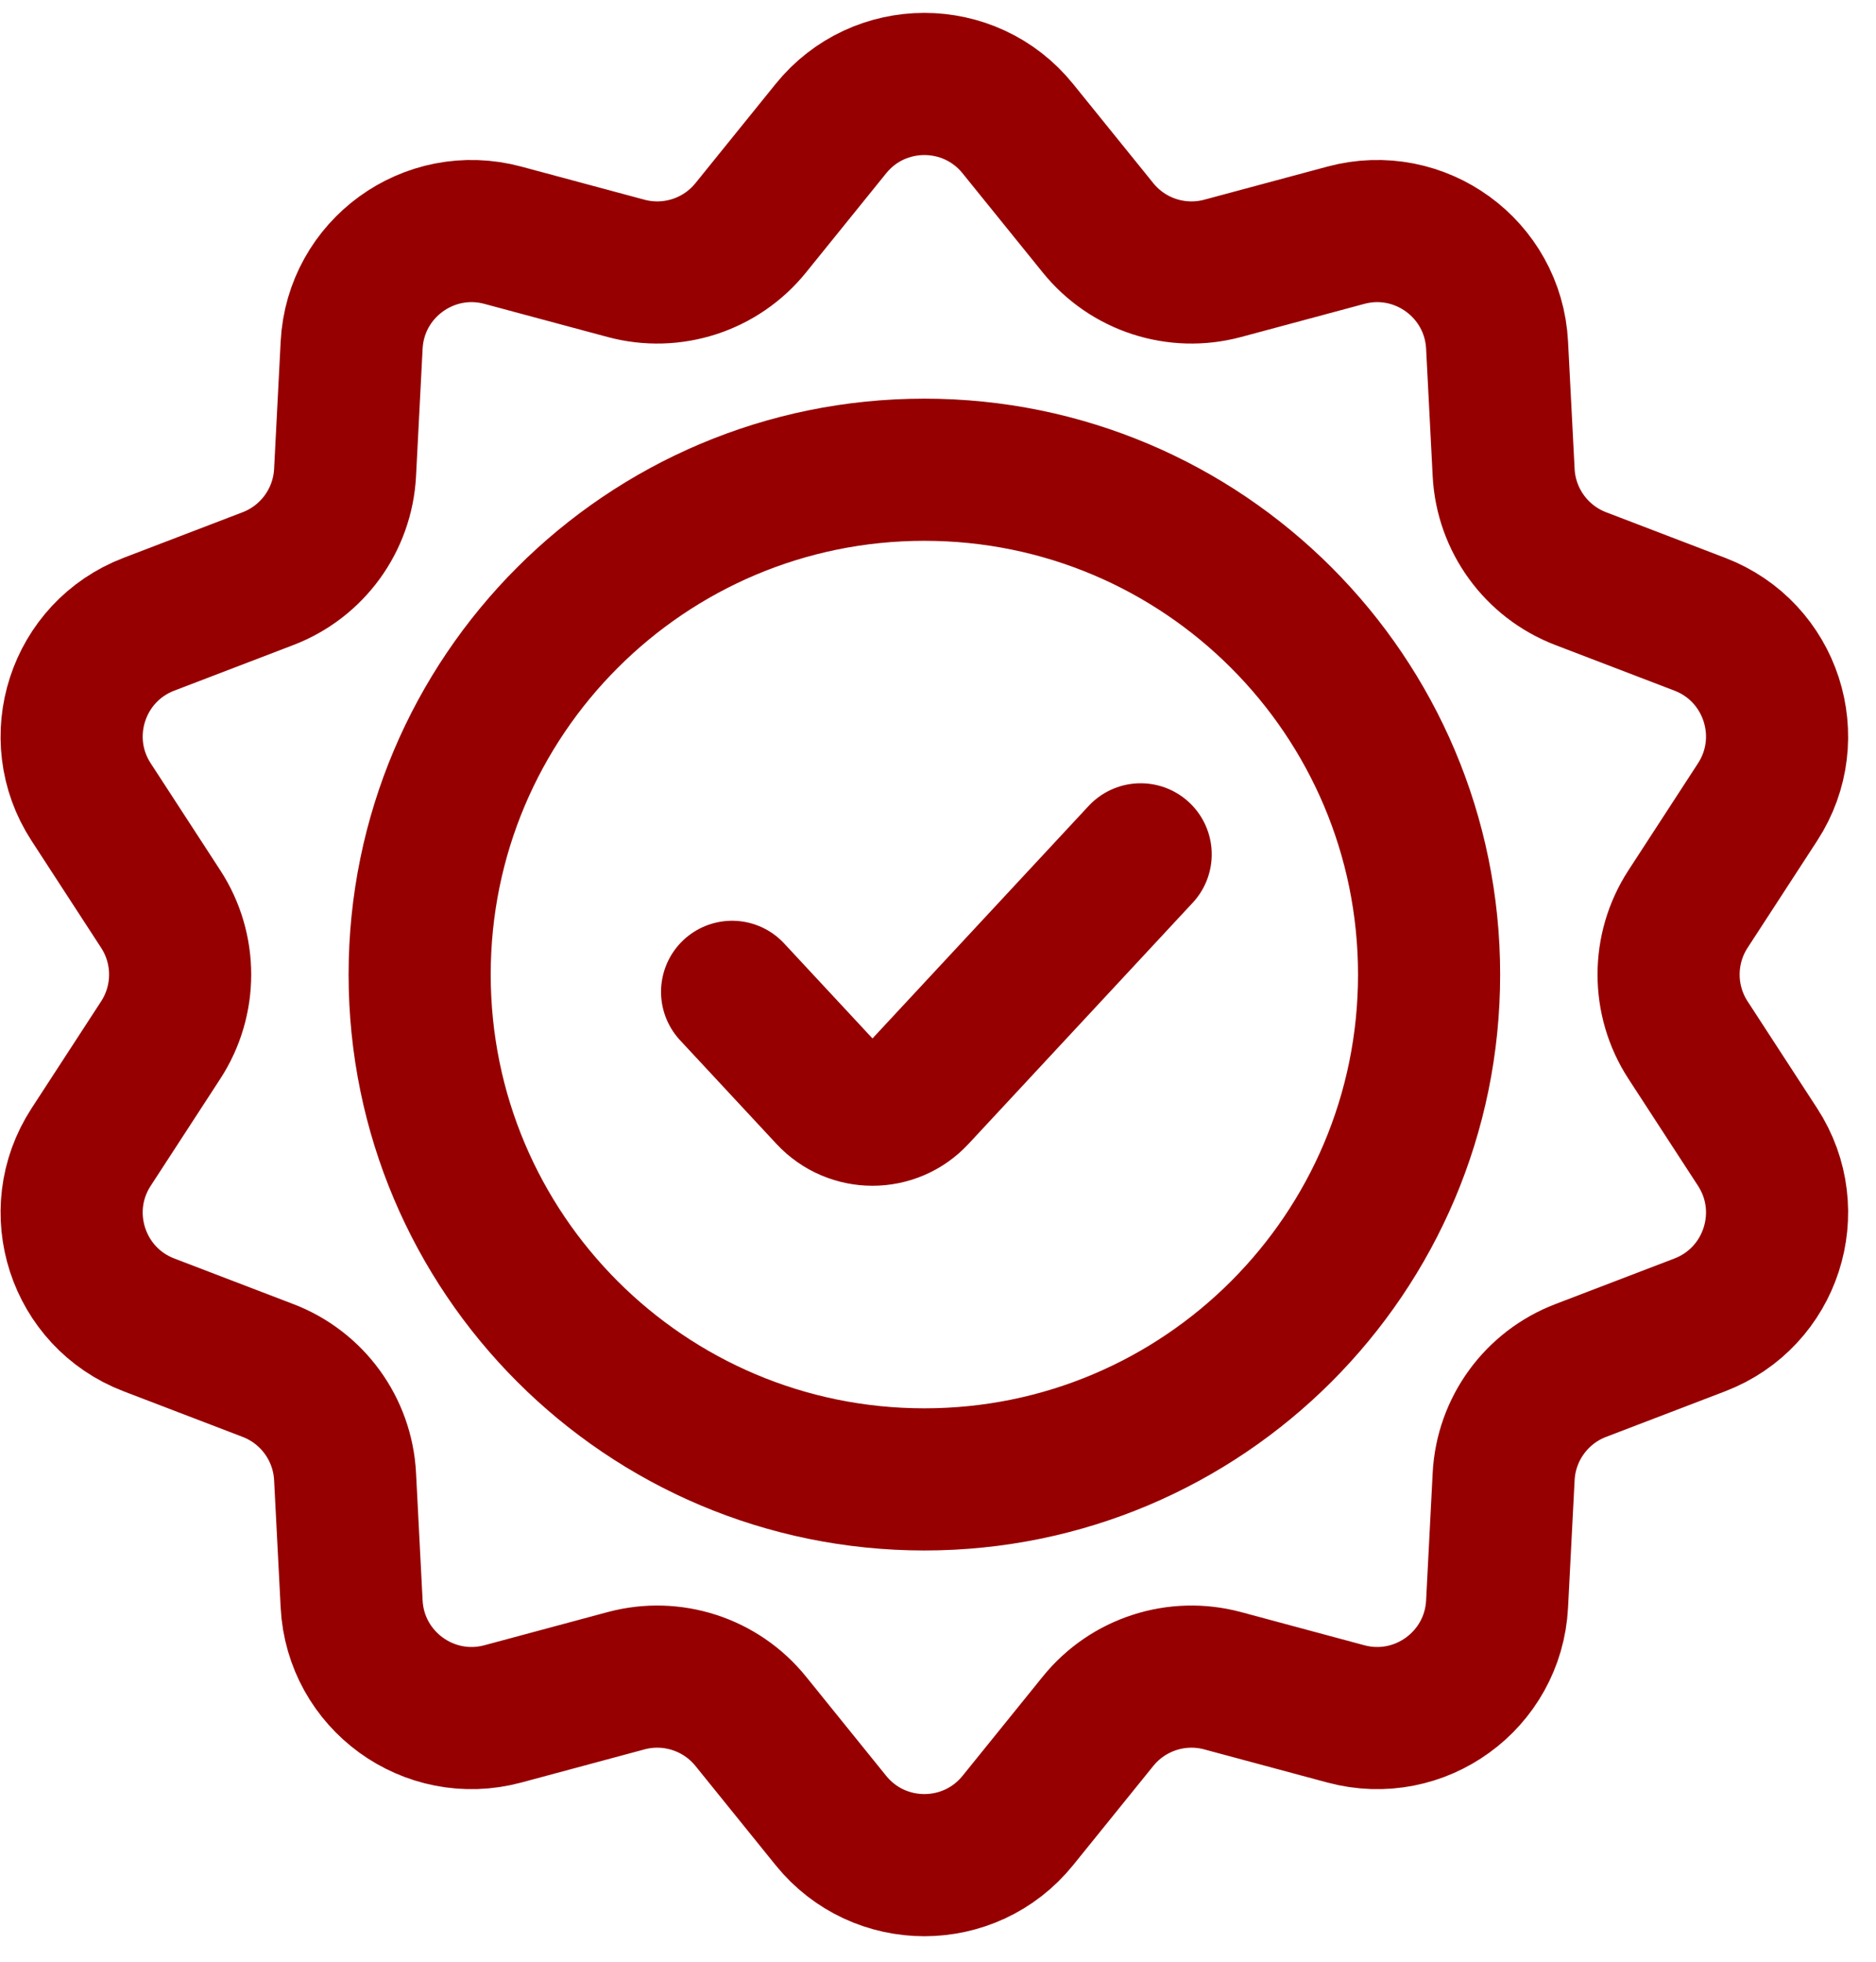 <svg width="66" height="69" viewBox="0 0 66 69" fill="none" xmlns="http://www.w3.org/2000/svg">
<path d="M29.232 4.524C30.924 2.43 34.116 2.43 35.808 4.524L38.63 8.014C39.681 9.315 41.4 9.873 43.015 9.439L47.349 8.274C49.949 7.575 52.531 9.451 52.669 12.139L52.9 16.621C52.986 18.291 54.049 19.754 55.611 20.352L59.802 21.957C62.316 22.919 63.302 25.954 61.834 28.21L59.387 31.973C58.475 33.374 58.475 35.182 59.387 36.584L61.834 40.346C63.302 42.602 62.316 45.637 59.802 46.6L55.611 48.205C54.049 48.803 52.986 50.265 52.9 51.935L52.669 56.418C52.531 59.106 49.949 60.982 47.349 60.283L43.015 59.117C41.4 58.683 39.681 59.242 38.63 60.542L35.808 64.033C34.116 66.126 30.924 66.126 29.232 64.033L26.411 60.542C25.359 59.242 23.64 58.683 22.025 59.117L17.691 60.283C15.091 60.982 12.509 59.106 12.371 56.418L12.14 51.935C12.054 50.265 10.991 48.803 9.429 48.205L5.238 46.6C2.724 45.637 1.738 42.602 3.206 40.346L5.653 36.584C6.566 35.182 6.566 33.374 5.653 31.973L3.206 28.21C1.738 25.954 2.724 22.919 5.238 21.957L9.429 20.352C10.991 19.754 12.054 18.291 12.14 16.621L12.371 12.139C12.509 9.451 15.091 7.575 17.691 8.274L22.025 9.439C23.64 9.873 25.359 9.315 26.411 8.014L29.232 4.524Z" stroke="#960001" stroke-width="5"/>
<path d="M32.52 52.035C42.327 52.035 50.277 44.085 50.277 34.278C50.277 24.472 42.327 16.522 32.52 16.522C22.713 16.522 14.764 24.472 14.764 34.278C14.764 44.085 22.713 52.035 32.52 52.035Z" stroke="#960001" stroke-width="5"/>
<path d="M25.756 34.886L29.147 38.532C29.983 39.432 31.407 39.432 32.243 38.532L40.13 30.05" stroke="#960001" stroke-width="5" stroke-linecap="round" stroke-linejoin="round"/>
</svg>
